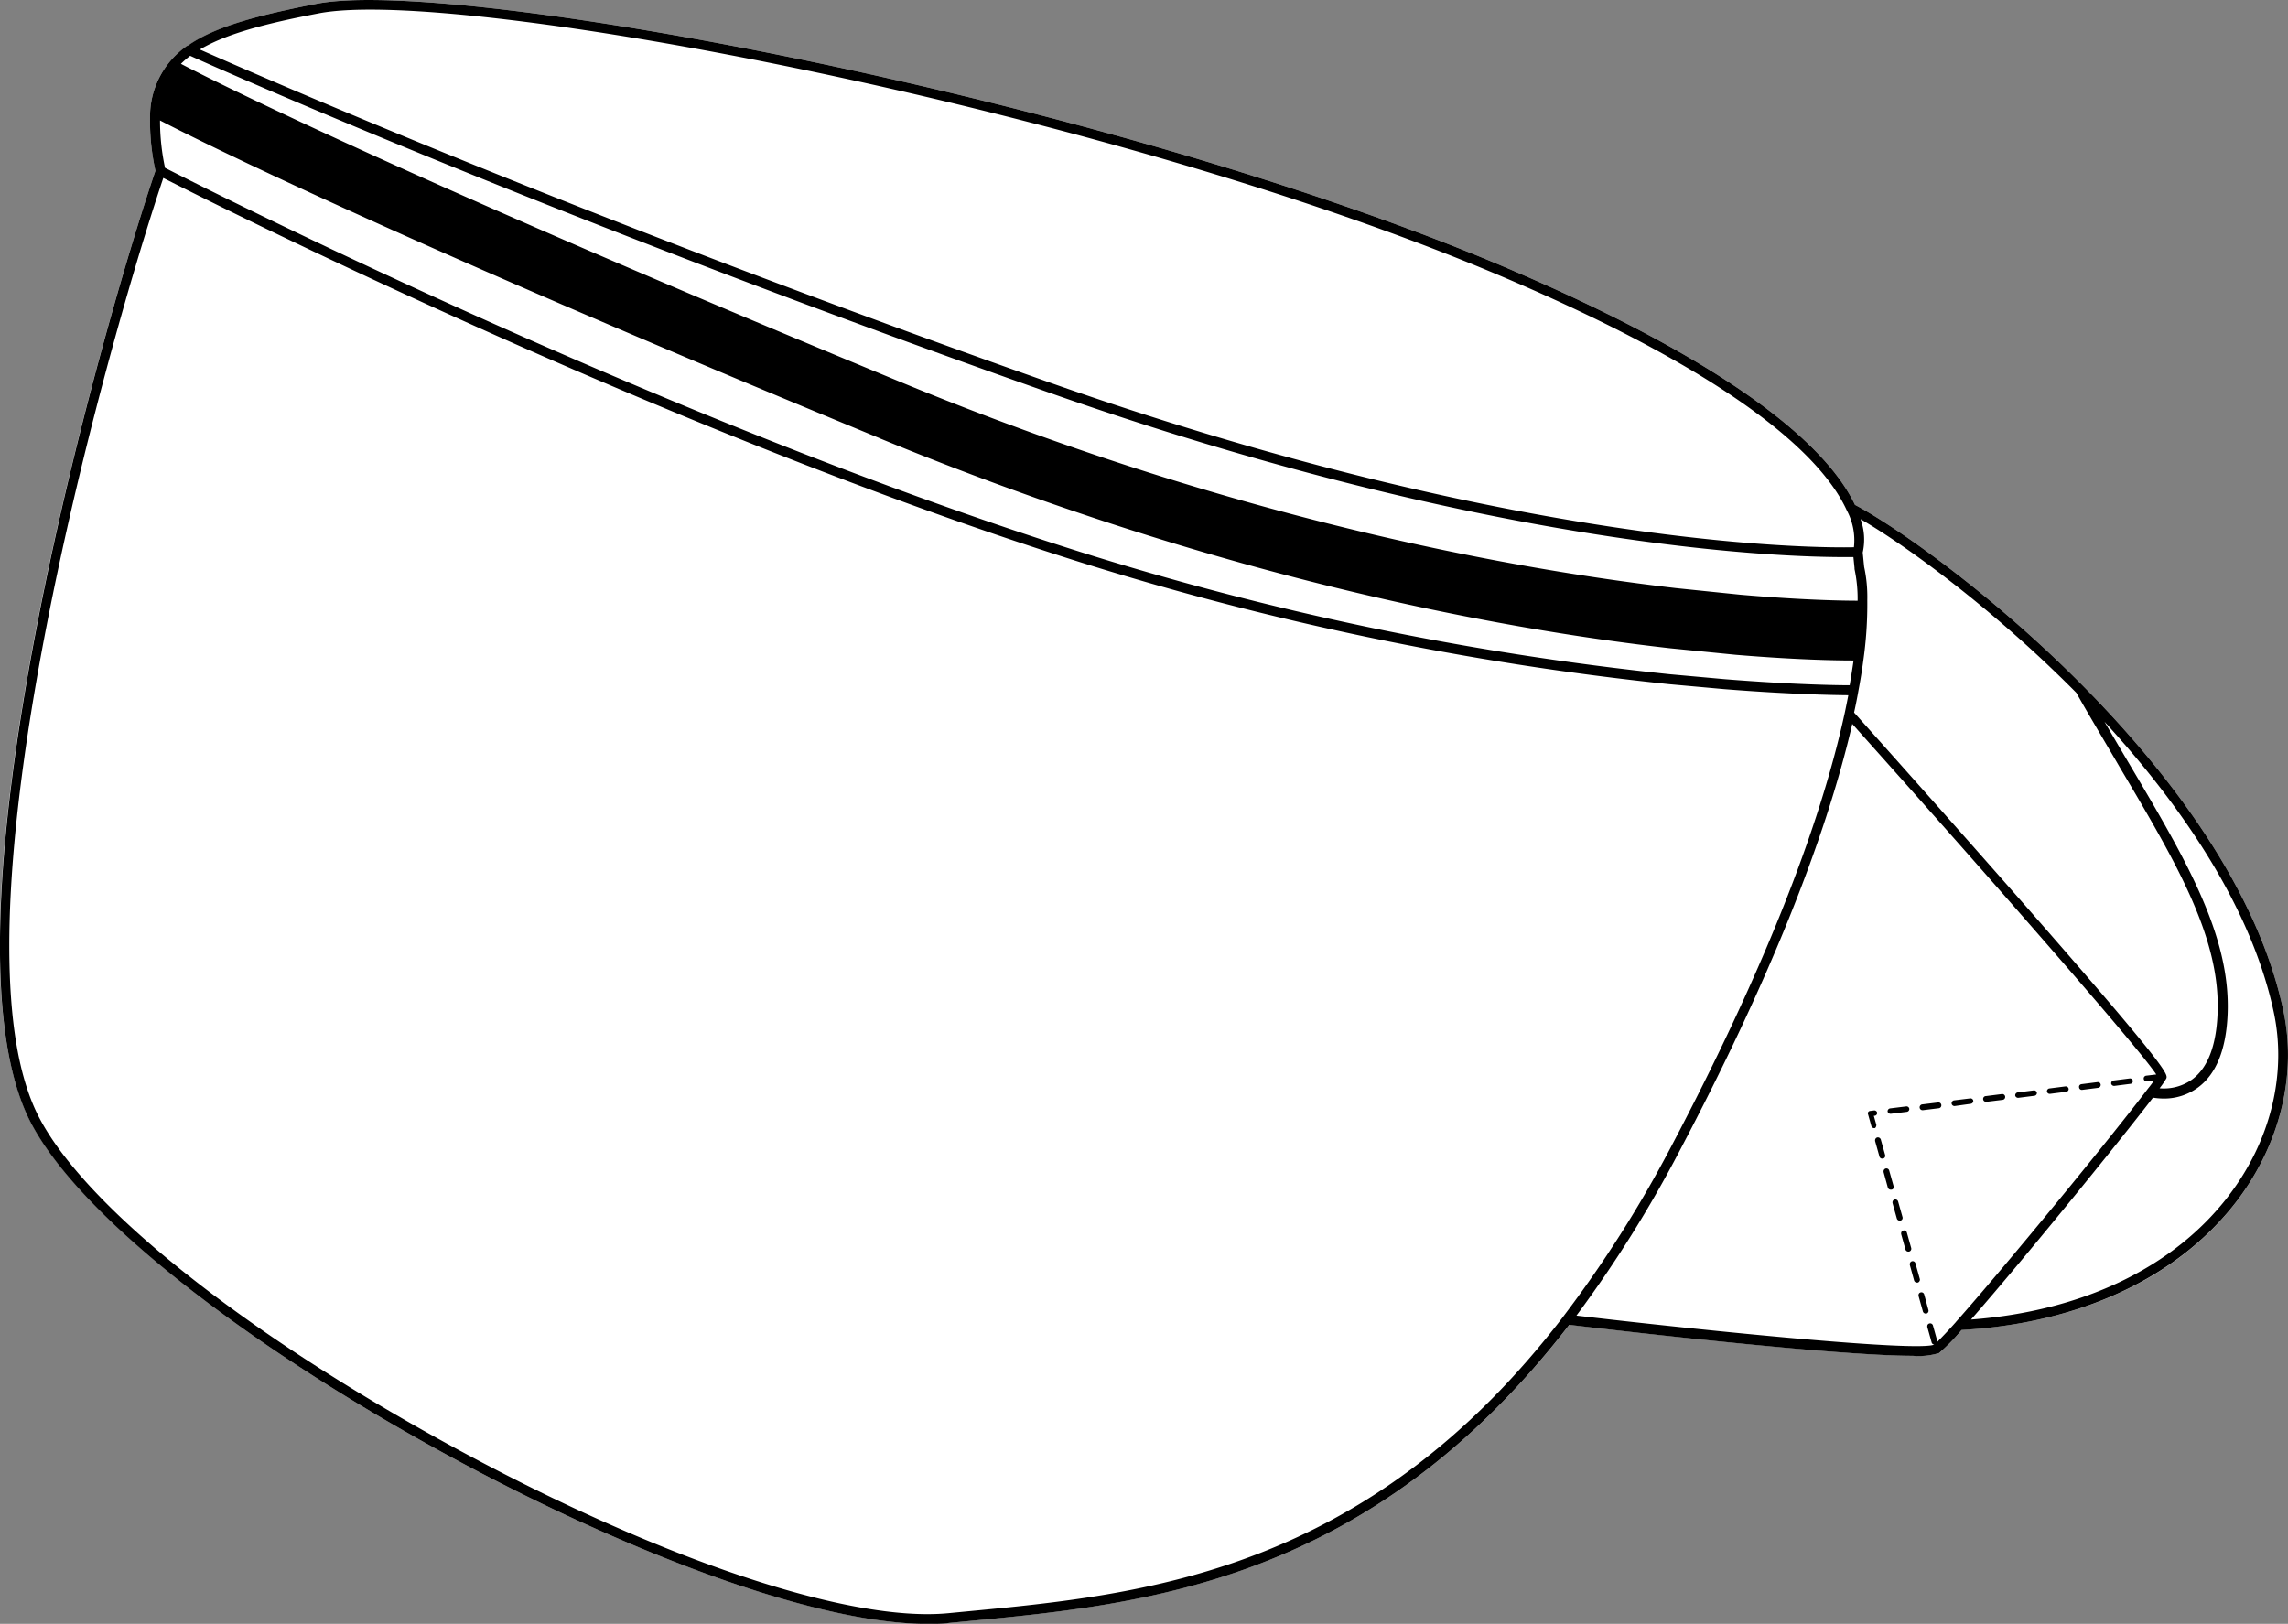 <svg xmlns="http://www.w3.org/2000/svg" viewBox="0 0 304.99 216.52"><rect x="0" y="0" width="304.99" height="216.52" fill="#808080" stroke="none"/><defs><style>.cls-1{fill:#fff;}</style></defs><g id="Layer_2" data-name="Layer 2"><g id="Layer_1-2" data-name="Layer 1"><path class="cls-1" d="M298.1,160.25c-7.77,10.13-20.77,16.19-36.6,17.08a25.66,25.66,0,0,1-3,3.07,9.29,9.29,0,0,1-3.52.37c-10.18,0-38.55-3.27-45.78-4.13-26.54,34.4-56.37,37.25-80.35,39.53l-2.3.22c-.91.09-1.88.13-2.9.13-31.16,0-105.53-41-119.36-66.53S13.66,43.47,20.72,22.77A30.68,30.68,0,0,1,20,15.69a11.49,11.49,0,0,1,3.1-8,12.47,12.47,0,0,1,1.79-1.53s.06,0,.07,0C28.7,3.49,34.58,2,42.24.5c18.7-3.6,105.81,12.77,158.59,35.22,32.52,13.84,43.22,24.79,46.44,31.6,10.91,5.76,50.25,35.25,57.1,67.43C306.2,143.36,303.91,152.66,298.1,160.25Z"/><path d="M269,146.38h.05l2.13-.27a.38.38,0,0,0,.34-.38s0,0,0,0a.38.38,0,0,0-.42-.34l-2.13.27a.39.39,0,0,0-.34.43A.39.39,0,0,0,269,146.38Z"/><path d="M264.78,146.91h.05l2.13-.26a.38.38,0,0,0,.33-.37v-.06a.39.39,0,0,0-.43-.34l-2.13.27a.38.38,0,0,0,0,.76Z"/><path d="M281.8,144.79h.05l2.13-.27a.37.37,0,0,0,.33-.39v0a.38.38,0,0,0-.43-.33l-2.13.27a.35.35,0,0,0-.25.14.4.4,0,0,0-.08.28A.39.39,0,0,0,281.8,144.79Z"/><path d="M277.55,145.32h0l2.13-.27a.39.39,0,0,0,.34-.37.13.13,0,0,0,0-.06.37.37,0,0,0-.42-.33l-2.13.27a.4.4,0,0,0-.26.14.35.35,0,0,0-.07.28A.37.37,0,0,0,277.55,145.32Z"/><path d="M273.29,145.85h0l2.13-.27a.37.37,0,0,0,.33-.39v0a.39.39,0,0,0-.43-.33l-2.13.27a.35.35,0,0,0-.25.14.41.41,0,0,0-.08.29A.38.38,0,0,0,273.29,145.85Z"/><path d="M252,148.51h.05l2.13-.26a.38.38,0,0,0,.33-.39v0a.37.37,0,0,0-.43-.33l-2.12.26a.39.39,0,0,0-.34.43A.4.4,0,0,0,252,148.51Z"/><path d="M256.49,172.59a.38.38,0,0,0-.47-.26.36.36,0,0,0-.28.37.31.31,0,0,0,0,.1l.58,2.06a.39.39,0,0,0,.37.29l.1,0a.38.38,0,0,0,.27-.47Z"/><path d="M255.91,170.53l-.58-2.07a.38.38,0,0,0-.75.11.3.3,0,0,0,0,.1l.57,2.07a.4.4,0,0,0,.37.28l.11,0a.38.38,0,0,0,.23-.18A.37.37,0,0,0,255.91,170.53Z"/><path d="M258.35,147l-2.13.26a.37.37,0,0,0-.25.15.36.36,0,0,0-.08.28.38.38,0,0,0,.38.34h.05l2.12-.26a.38.38,0,0,0,.34-.39v0A.38.38,0,0,0,258.35,147Z"/><path d="M262.7,147.18a.39.39,0,0,0,.34-.39s0,0,0,0a.37.37,0,0,0-.42-.33l-2.13.26a.35.35,0,0,0-.26.15.4.4,0,0,0-.08.28.39.39,0,0,0,.39.33h0Z"/><path d="M254.76,166.4l-.58-2.07a.39.39,0,0,0-.76.12s0,.06,0,.09l.58,2.07a.39.39,0,0,0,.37.28l.1,0A.39.39,0,0,0,254.76,166.4Z"/><path d="M251.29,154l-.58-2.06a.41.41,0,0,0-.48-.27.39.39,0,0,0-.28.38.29.29,0,0,0,0,.09l.58,2.07a.38.38,0,0,0,.37.28l.1,0A.39.39,0,0,0,251.29,154Z"/><path d="M252.41,158.43a.37.37,0,0,0,0-.29l-.58-2.06a.38.38,0,0,0-.47-.27.39.39,0,0,0-.28.38.29.29,0,0,0,0,.09l.57,2.07a.4.4,0,0,0,.37.28l.11,0A.35.35,0,0,0,252.41,158.43Z"/><path d="M253.6,162.27l-.58-2.06a.39.39,0,0,0-.47-.27.38.38,0,0,0-.28.38.28.28,0,0,0,0,.09l.58,2.07a.4.4,0,0,0,.37.28l.1,0A.38.38,0,0,0,253.6,162.27Z"/><path d="M250.09,150.17a.37.37,0,0,0,0-.29l-.31-1.1h.11a.39.39,0,0,0,.34-.39v0a.39.39,0,0,0-.38-.33h0l-.56.07a.35.35,0,0,0-.27.17.37.37,0,0,0,0,.31l.43,1.53a.39.39,0,0,0,.37.28l.1,0A.35.35,0,0,0,250.09,150.17Z"/><path d="M304.37,134.75c-6.85-32.18-46.19-61.67-57.1-67.43-3.22-6.81-13.92-17.76-46.44-31.6C148.05,13.27,60.94-3.1,42.24.5,34.58,2,28.7,3.49,25,6.11c0,0-.05,0-.07,0A12.47,12.47,0,0,0,23.1,7.69a11.49,11.49,0,0,0-3.1,8,30.68,30.68,0,0,0,.72,7.08C13.66,43.47-9.46,124.58,4.27,150s88.2,66.53,119.36,66.53c1,0,2,0,2.9-.13l2.3-.22c24-2.28,53.81-5.13,80.35-39.53,7.23.86,35.6,4.13,45.78,4.13a9.29,9.29,0,0,0,3.52-.37,25.66,25.66,0,0,0,3-3.07c15.83-.89,28.83-7,36.6-17.08C303.91,152.66,306.2,143.36,304.37,134.75ZM248.49,75.58l-.19-1.91a7.91,7.91,0,0,0-.29-4.45c6,3.47,17.62,11.9,28.76,23.15,2,3.54,4,6.84,5.83,10,7.52,12.69,13.44,22.72,13,32.82-.18,4.28-1.32,7.23-3.41,8.76a6.48,6.48,0,0,1-4.32,1.16,11.47,11.47,0,0,0,.9-1.31c.2-.58.42-1.17-20.8-25.33-9.56-10.87-19.27-21.73-20.82-23.46.22-1,.42-2,.57-2.87.26-1.37.48-2.71.65-4a53.18,53.18,0,0,0,.54-8.1A19.07,19.07,0,0,0,248.49,75.58Zm-206-73.8C61.05-1.8,147.73,14.54,200.33,36.92c32.44,13.8,42.84,24.55,45.85,31.14a8.41,8.41,0,0,1,.95,4.91c-4.73.1-44.4.19-107.62-22.11C78,29.16,34.05,9.89,26.64,6.6,30.24,4.46,35.6,3.1,42.49,1.78ZM25.35,7.44c4.41,2,49.53,22,113.73,44.64C198.27,73,237,74.28,245.76,74.28h1.3l.15,1.49a.5.5,0,0,0,0,.12,18.78,18.78,0,0,1,.41,4.21c-1.63,0-7.08-.06-15.62-.8l-8.57-.88h0c-22.91-2.66-59.9-9.56-103.13-27.38C54.77,24,28.87,11,24.12,8.51A12,12,0,0,1,25.35,7.44Zm91.91,51c44.51,18.33,82,25.36,105.36,28l8.76.87c8,.67,13.38.76,15.7.76h0c-.15,1.06-.33,2.17-.52,3.3-1.73,0-7.66-.09-16.67-.81l-7.31-.66a399.49,399.49,0,0,1-79.25-16.52C87.87,55.81,26.62,24.75,22,22.38a30.15,30.15,0,0,1-.67-6.32C28,19.52,54.16,32.43,117.26,58.43Zm91.12,117.12c-26.25,34.24-55.88,37.06-79.68,39.32l-2.29.22c-13.25,1.28-38.58-7.22-66.08-22.2S11.85,161.27,5.41,149.37c-3-5.49-4.17-13.65-4.17-23.27,0-33.84,14.9-85.7,20.53-102.37C28.7,27.26,88.58,57.4,143,74.65a400.84,400.84,0,0,0,79.52,16.58l7.33.66c8.68.69,14.51.79,16.53.81-.15.77-.3,1.55-.48,2.38-3.42,15.72-11.2,35.17-23.13,57.8A160.74,160.74,0,0,1,208.38,175.55Zm52.34.72c-1.1,1.24-2,2.16-2.48,2.65a.57.57,0,0,0,0-.13l-.58-2.07a.38.38,0,0,0-.47-.26.36.36,0,0,0-.28.37.31.31,0,0,0,0,.1l.58,2.07a.38.38,0,0,0,.34.27l0,0c-2,1-29.85-1.76-47.69-3.86a164.29,164.29,0,0,0,13.77-22c11.68-22.15,19.39-41.27,23-56.89,15.62,17.45,38,42.9,40.52,46.74l-1.34.16a.38.38,0,0,0-.33.43.39.39,0,0,0,.38.34h.06l.93-.12c-.2.3-.47.66-.82,1.09-2.27,3-7,8.91-12,15S263.94,172.65,260.72,176.27Zm36.34-16.81c-7.32,9.55-19.48,15.36-34.33,16.48,6.83-7.79,19.55-23.45,24.26-29.59a9.59,9.59,0,0,0,1.44.12A7.62,7.62,0,0,0,293,145c2.42-1.78,3.75-5.07,3.94-9.77.43-10.48-5.57-20.65-13.2-33.53-1.05-1.78-2.12-3.59-3.21-5.46C290.85,107.49,300.12,121,303.1,135,304.85,143.26,302.65,152.17,297.06,159.46Z"/></g></g></svg>
